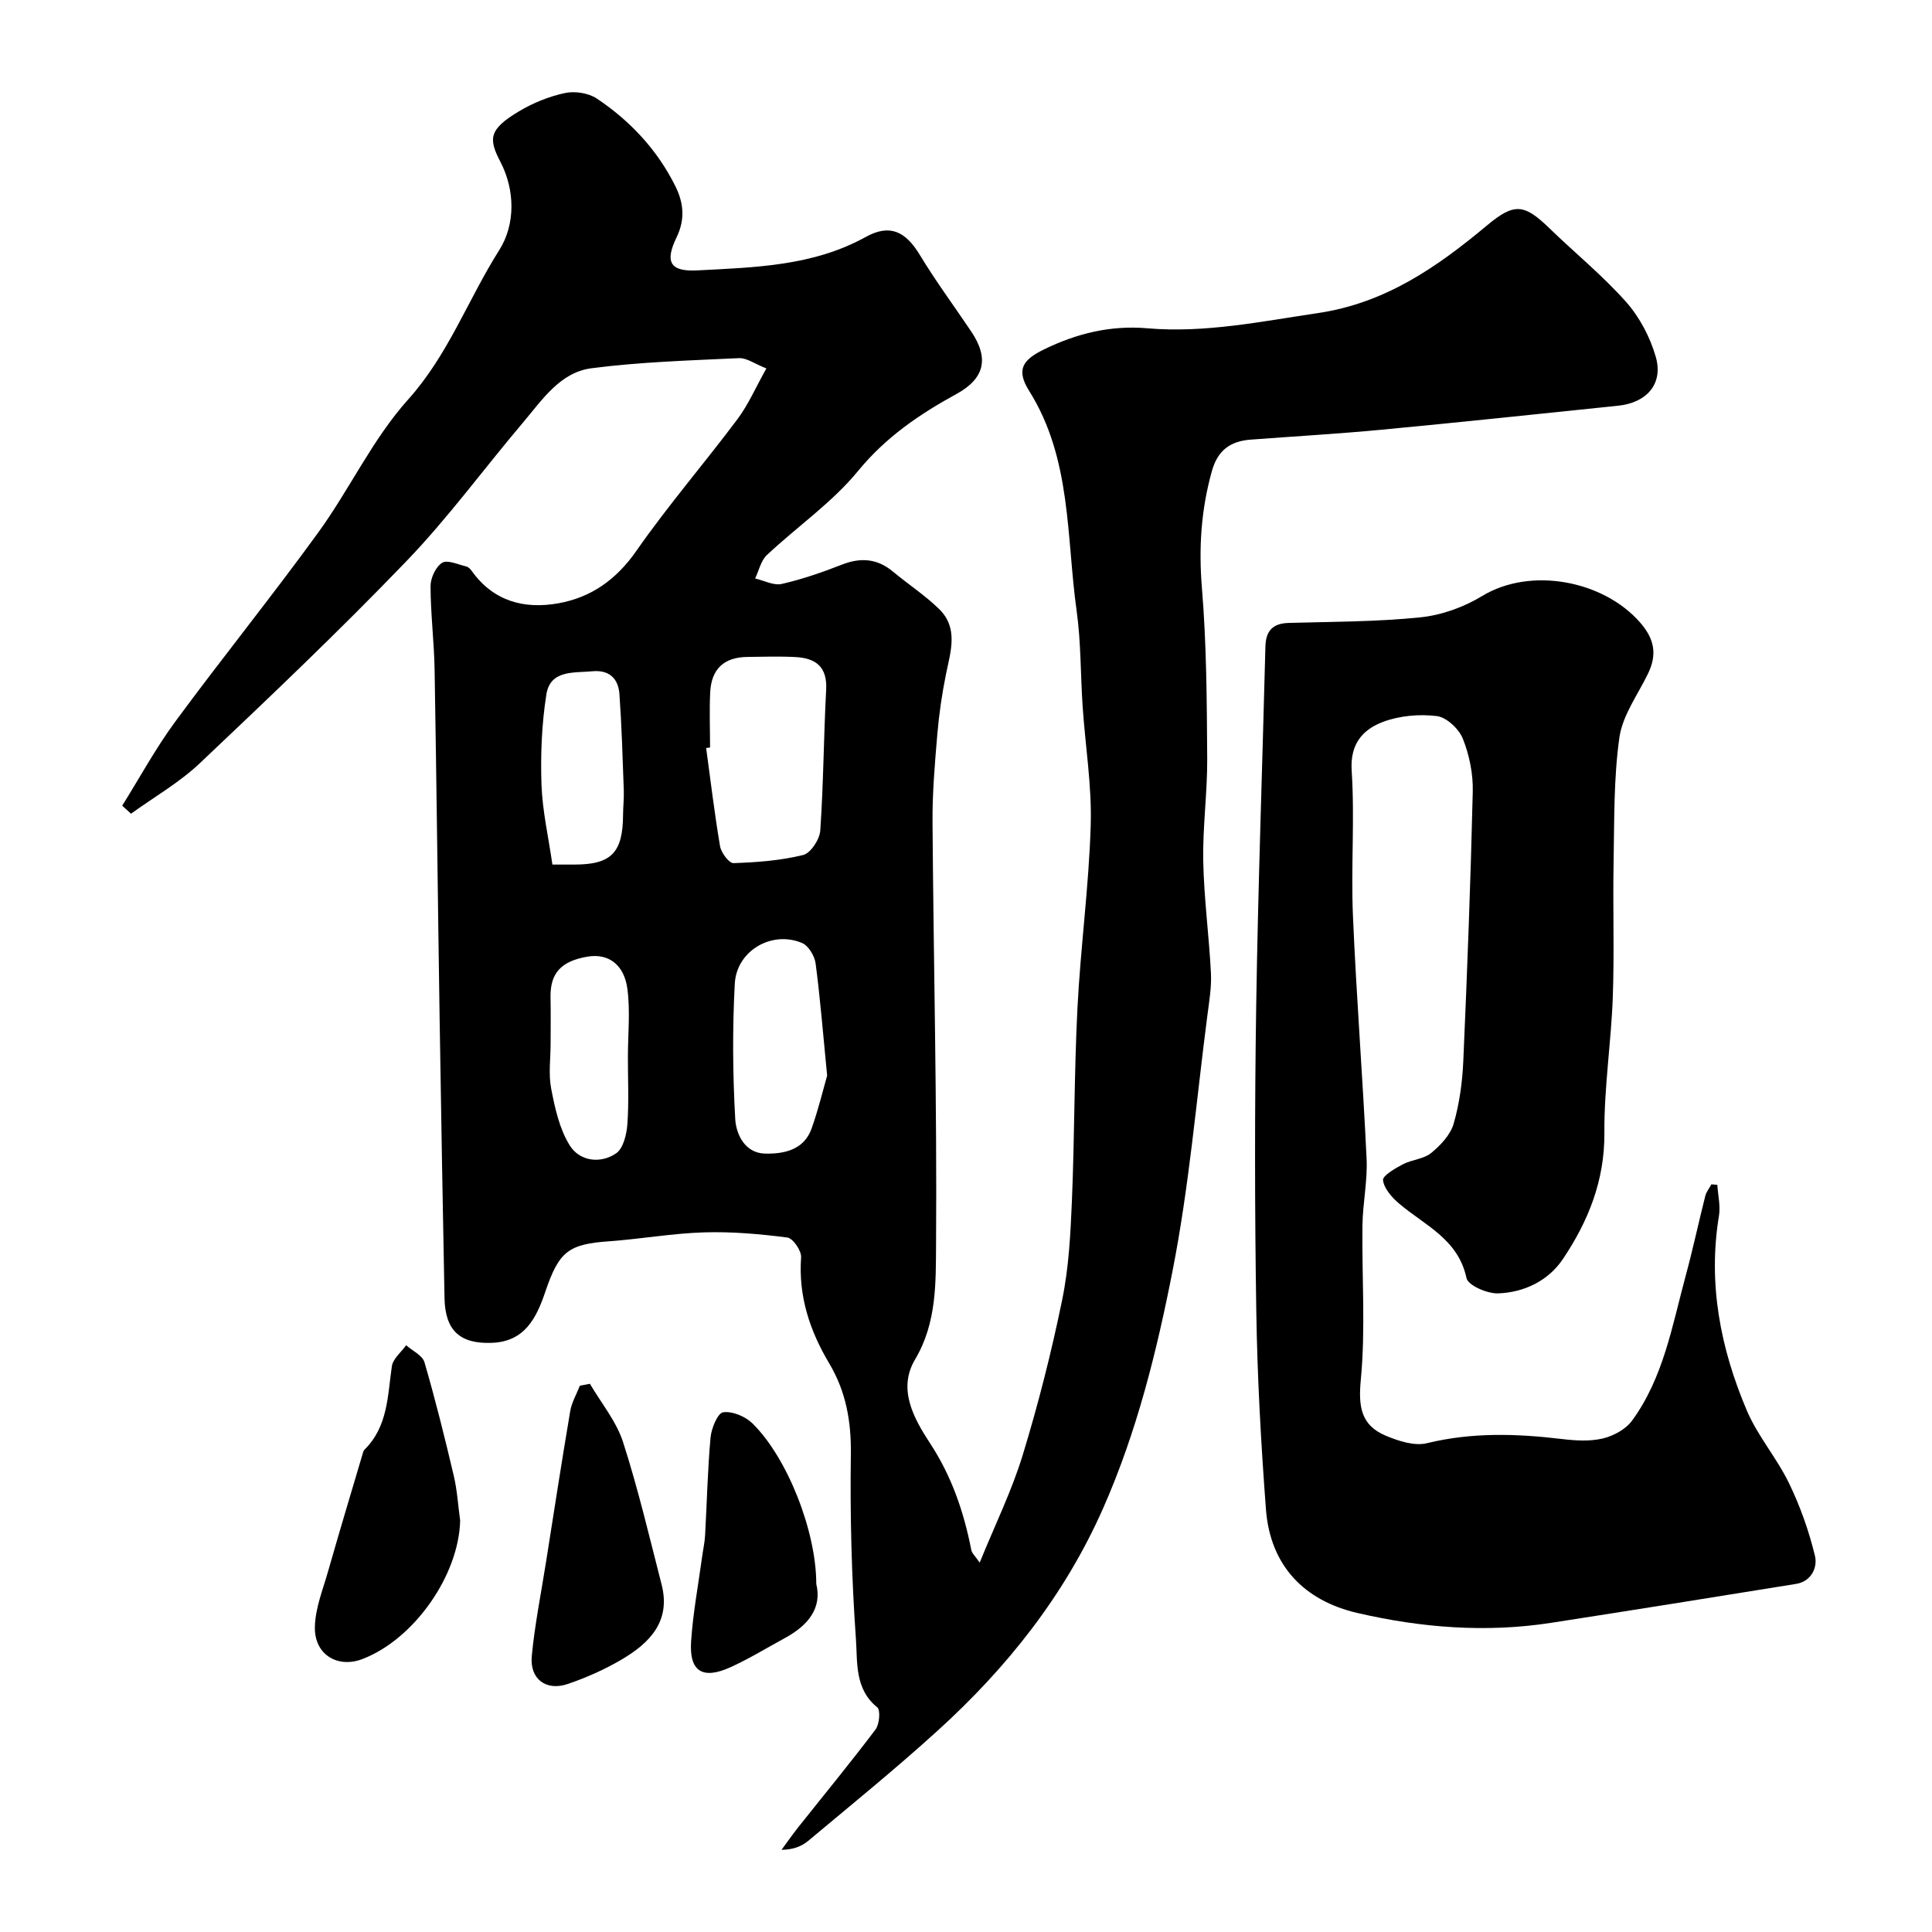 <svg enable-background="new 0 0 400 400" viewBox="0 0 400 400" xmlns="http://www.w3.org/2000/svg"><g fill="#010000"><path d="m202.83 323.53c3.19-7.84 6.64-14.86 8.9-22.24 3.23-10.57 5.96-21.33 8.18-32.16 1.38-6.71 1.73-13.68 2.02-20.55.55-13.26.47-26.54 1.14-39.79.64-12.65 2.37-25.26 2.75-37.91.25-8.18-1.12-16.4-1.67-24.61-.45-6.59-.33-13.25-1.24-19.77-2.16-15.4-1.01-31.5-9.83-45.56-2.72-4.34-1.44-6.4 3.07-8.6 6.79-3.31 13.79-5.03 21.41-4.37 11.92 1.02 23.51-1.41 35.25-3.14 14.02-2.07 24.71-9.52 35.07-18.17 5.63-4.7 7.68-4.47 12.87.56 5.29 5.13 11.06 9.82 15.93 15.31 2.8 3.16 4.98 7.31 6.14 11.39 1.58 5.56-1.89 9.47-7.81 10.08-16.32 1.69-32.64 3.42-48.97 4.97-9.01.85-18.06 1.37-27.09 2.05-4.17.31-6.82 2.15-8.04 6.5-2.23 7.97-2.75 15.86-2.07 24.15.97 11.71 1.02 23.52 1.1 35.29.05 7.12-.96 14.25-.82 21.36.15 7.72 1.2 15.41 1.59 23.13.15 2.89-.35 5.84-.73 8.74-2.3 17.69-3.79 35.54-7.23 53.01-3.28 16.7-7.4 33.32-14.36 49.07-7.98 18.05-19.94 33.07-34.41 46.18-8.64 7.84-17.71 15.2-26.66 22.69-1.38 1.15-3.15 1.82-5.51 1.84 1.2-1.63 2.36-3.29 3.62-4.87 5.3-6.67 10.72-13.25 15.84-20.04.81-1.08 1.06-4.01.36-4.58-4.72-3.8-4.08-9.39-4.42-14.15-.9-12.72-1.23-25.52-1.05-38.28.09-6.8-1.02-12.97-4.46-18.75-4.04-6.78-6.42-13.92-5.84-21.99.1-1.35-1.68-3.95-2.84-4.1-5.72-.74-11.53-1.25-17.28-1.07-6.54.2-13.05 1.37-19.59 1.84-8.4.6-10.4 2.03-13.24 10.43-1.85 5.48-4.27 10.34-11.07 10.6-6.64.26-9.68-2.57-9.81-9.28-.37-19.26-.71-38.53-1.01-57.8-.37-24.1-.63-48.2-1.04-72.29-.1-5.77-.83-11.54-.84-17.3 0-1.68 1.07-4 2.4-4.83 1.09-.68 3.31.37 5 .76.43.1.85.54 1.13.93 4.47 6.27 10.83 7.96 17.92 6.7 6.84-1.22 12.03-4.93 16.18-10.88 6.54-9.39 14.06-18.09 20.92-27.26 2.27-3.03 3.79-6.6 5.98-10.49-2.44-.96-4.09-2.21-5.67-2.13-10.19.48-20.43.78-30.53 2.09-6.55.85-10.26 6.62-14.25 11.32-8.06 9.52-15.45 19.66-24.08 28.63-13.81 14.36-28.27 28.11-42.75 41.81-4.25 4.02-9.48 7.01-14.26 10.47-.61-.55-1.22-1.1-1.83-1.66 3.64-5.82 6.93-11.9 10.99-17.41 9.7-13.17 19.99-25.91 29.6-39.15 6.5-8.96 11.26-19.35 18.58-27.5 8.35-9.29 12.43-20.77 18.89-30.96 3.37-5.32 3.29-12.42.25-18.27-2.49-4.8-2.46-6.72 3.89-10.5 2.9-1.73 6.19-3.06 9.48-3.76 2.05-.44 4.85-.01 6.58 1.14 6.91 4.62 12.51 10.6 16.26 18.13 1.72 3.46 2.07 6.87.26 10.6-2.51 5.19-1.29 7.15 4.35 6.85 11.91-.63 23.89-.88 34.81-6.92 5-2.77 8.25-1.15 11.2 3.72 3.29 5.44 7.09 10.57 10.64 15.85 3.79 5.64 2.73 9.78-3.11 12.97-7.63 4.18-14.59 8.92-20.32 15.91-5.38 6.56-12.64 11.55-18.89 17.42-1.23 1.16-1.63 3.2-2.42 4.84 1.85.42 3.85 1.51 5.51 1.13 4.25-.97 8.42-2.42 12.49-4.01 3.9-1.52 7.31-1.24 10.56 1.47 3.14 2.62 6.61 4.88 9.53 7.73 4 3.91 2.42 8.69 1.45 13.38-.85 4.14-1.46 8.36-1.82 12.58-.52 6.09-1.04 12.2-.99 18.3.21 29.1.94 58.2.73 87.29-.06 7.93.16 16.25-4.34 23.81-3.67 6.16-.25 12.25 3.11 17.38 4.48 6.84 6.99 14.22 8.53 22.09.11.64.79 1.21 1.73 2.61zm-55.82-168.77c-.27.04-.54.07-.81.11.93 6.78 1.73 13.59 2.88 20.33.23 1.35 1.86 3.54 2.79 3.5 4.83-.16 9.74-.53 14.41-1.68 1.56-.38 3.43-3.24 3.55-5.08.67-9.71.7-19.45 1.22-29.17.25-4.72-2.18-6.51-6.31-6.73-3.31-.18-6.64-.07-9.96-.03-4.84.05-7.48 2.43-7.74 7.3-.19 3.81-.03 7.64-.03 11.45zm24.24 67.94c-.88-8.93-1.44-16.12-2.39-23.25-.21-1.54-1.47-3.65-2.8-4.21-6.23-2.65-13.57 1.57-13.93 8.43-.5 9.3-.43 18.67.09 27.98.18 3.21 2.01 7.09 6.17 7.19 3.9.09 8.06-.74 9.64-5.18 1.45-4.09 2.46-8.34 3.22-10.96zm-56.88-43.7h4.41c7.78.03 10.19-2.43 10.22-10.38.01-1.66.21-3.32.15-4.97-.24-6.64-.43-13.29-.9-19.91-.23-3.2-2.04-5.09-5.61-4.76-3.86.36-8.71-.32-9.52 4.8-.97 6.14-1.22 12.48-1.01 18.71.2 5.45 1.45 10.86 2.26 16.51zm-.37 36.96c0 3.16-.47 6.41.12 9.46.78 4.04 1.72 8.34 3.85 11.74 2.03 3.24 6.29 3.86 9.57 1.64 1.5-1.01 2.2-3.93 2.35-6.04.34-4.63.1-9.31.11-13.97.01-4.68.5-9.42-.1-14.02-.66-5.06-3.94-7.44-8.25-6.71-5.62.95-7.75 3.54-7.67 8.41.07 3.16.02 6.32.02 9.49z"/><path d="m355.55 245.3c.14 2.15.68 4.37.34 6.44-2.31 14.03.31 27.4 5.74 40.22 2.25 5.32 6.23 9.88 8.76 15.11 2.32 4.78 4.13 9.9 5.38 15.06.56 2.3-.67 5.27-3.91 5.8-16.9 2.73-33.81 5.44-50.72 8.06-13.5 2.09-26.89 1.02-40.11-2.04-10.87-2.52-18.04-9.66-18.93-21.47-1.03-13.66-1.79-27.37-2-41.07-.33-20.99-.34-41.99-.02-62.97.38-24.86 1.28-49.72 1.91-74.58.08-3.27 1.53-4.8 4.83-4.89 9.1-.26 18.24-.23 27.28-1.16 4.38-.45 8.98-2.11 12.76-4.41 10.01-6.09 25.09-3.25 32.72 5.5 2.98 3.41 3.53 6.61 1.64 10.53-2.11 4.38-5.28 8.64-5.94 13.25-1.2 8.46-1.04 17.13-1.2 25.72-.18 9.36.17 18.74-.17 28.09-.34 9.37-1.81 18.72-1.74 28.08.07 9.85-3.34 18.28-8.58 26.09-3.04 4.53-8.03 6.92-13.42 7.12-2.24.08-6.23-1.65-6.55-3.17-1.72-8.09-8.65-10.91-13.96-15.43-1.49-1.27-3.11-3.1-3.32-4.84-.11-.94 2.52-2.44 4.12-3.29 1.85-.97 4.29-1.07 5.84-2.33 1.95-1.59 3.99-3.76 4.66-6.06 1.21-4.19 1.81-8.64 2-13.01.82-18.58 1.52-37.16 1.96-55.75.09-3.66-.7-7.55-2.05-10.95-.81-2.03-3.36-4.44-5.37-4.69-3.64-.45-7.72-.09-11.14 1.19-4.19 1.58-6.87 4.52-6.51 10.12.65 9.95-.16 20 .26 29.97.71 16.81 2.04 33.59 2.83 50.4.21 4.57-.8 9.19-.86 13.79-.14 10.66.67 21.39-.34 31.96-.54 5.62.07 9.42 5.18 11.56 2.63 1.1 5.93 2.18 8.5 1.55 9.32-2.28 18.56-1.99 27.92-.87 2.79.33 5.77.53 8.46-.1 2.22-.52 4.77-1.89 6.08-3.68 6.52-8.89 8.32-19.66 11.12-30 1.49-5.48 2.67-11.04 4.06-16.54.22-.86.84-1.61 1.27-2.41.39.05.8.07 1.22.1z"/><path d="m95.27 314.8c-.26 11.32-9.51 24.58-20.24 28.69-5.09 1.95-9.91-.88-9.84-6.54.05-3.91 1.66-7.83 2.76-11.7 2.3-8.09 4.73-16.14 7.12-24.21.09-.31.17-.68.38-.89 4.88-4.8 4.79-11.15 5.68-17.28.23-1.56 1.93-2.91 2.96-4.35 1.31 1.16 3.38 2.1 3.79 3.52 2.27 7.78 4.22 15.66 6.08 23.55.7 2.99.88 6.13 1.31 9.21z"/><path d="m122.14 286.5c2.34 4.01 5.47 7.76 6.86 12.08 3.12 9.68 5.45 19.63 7.98 29.49 1.96 7.64-2.51 12.13-8.32 15.54-3.48 2.05-7.26 3.72-11.08 5.03-4.51 1.55-7.94-1.01-7.48-5.79.62-6.48 1.91-12.89 2.93-19.33 1.65-10.46 3.26-20.93 5.03-31.37.31-1.82 1.32-3.51 2-5.26.69-.12 1.38-.25 2.08-.39z"/><path d="m169 327.92c1.23 5.01-1.69 8.61-6.46 11.2-3.73 2.03-7.36 4.26-11.21 6.02-5.87 2.69-8.67.95-8.24-5.36.39-5.86 1.49-11.67 2.28-17.51.2-1.46.53-2.91.61-4.37.38-6.75.52-13.53 1.13-20.26.17-1.91 1.47-5.07 2.6-5.24 1.91-.28 4.62.86 6.09 2.31 7.22 7.11 13.2 22.29 13.2 33.21z"/></g></svg>